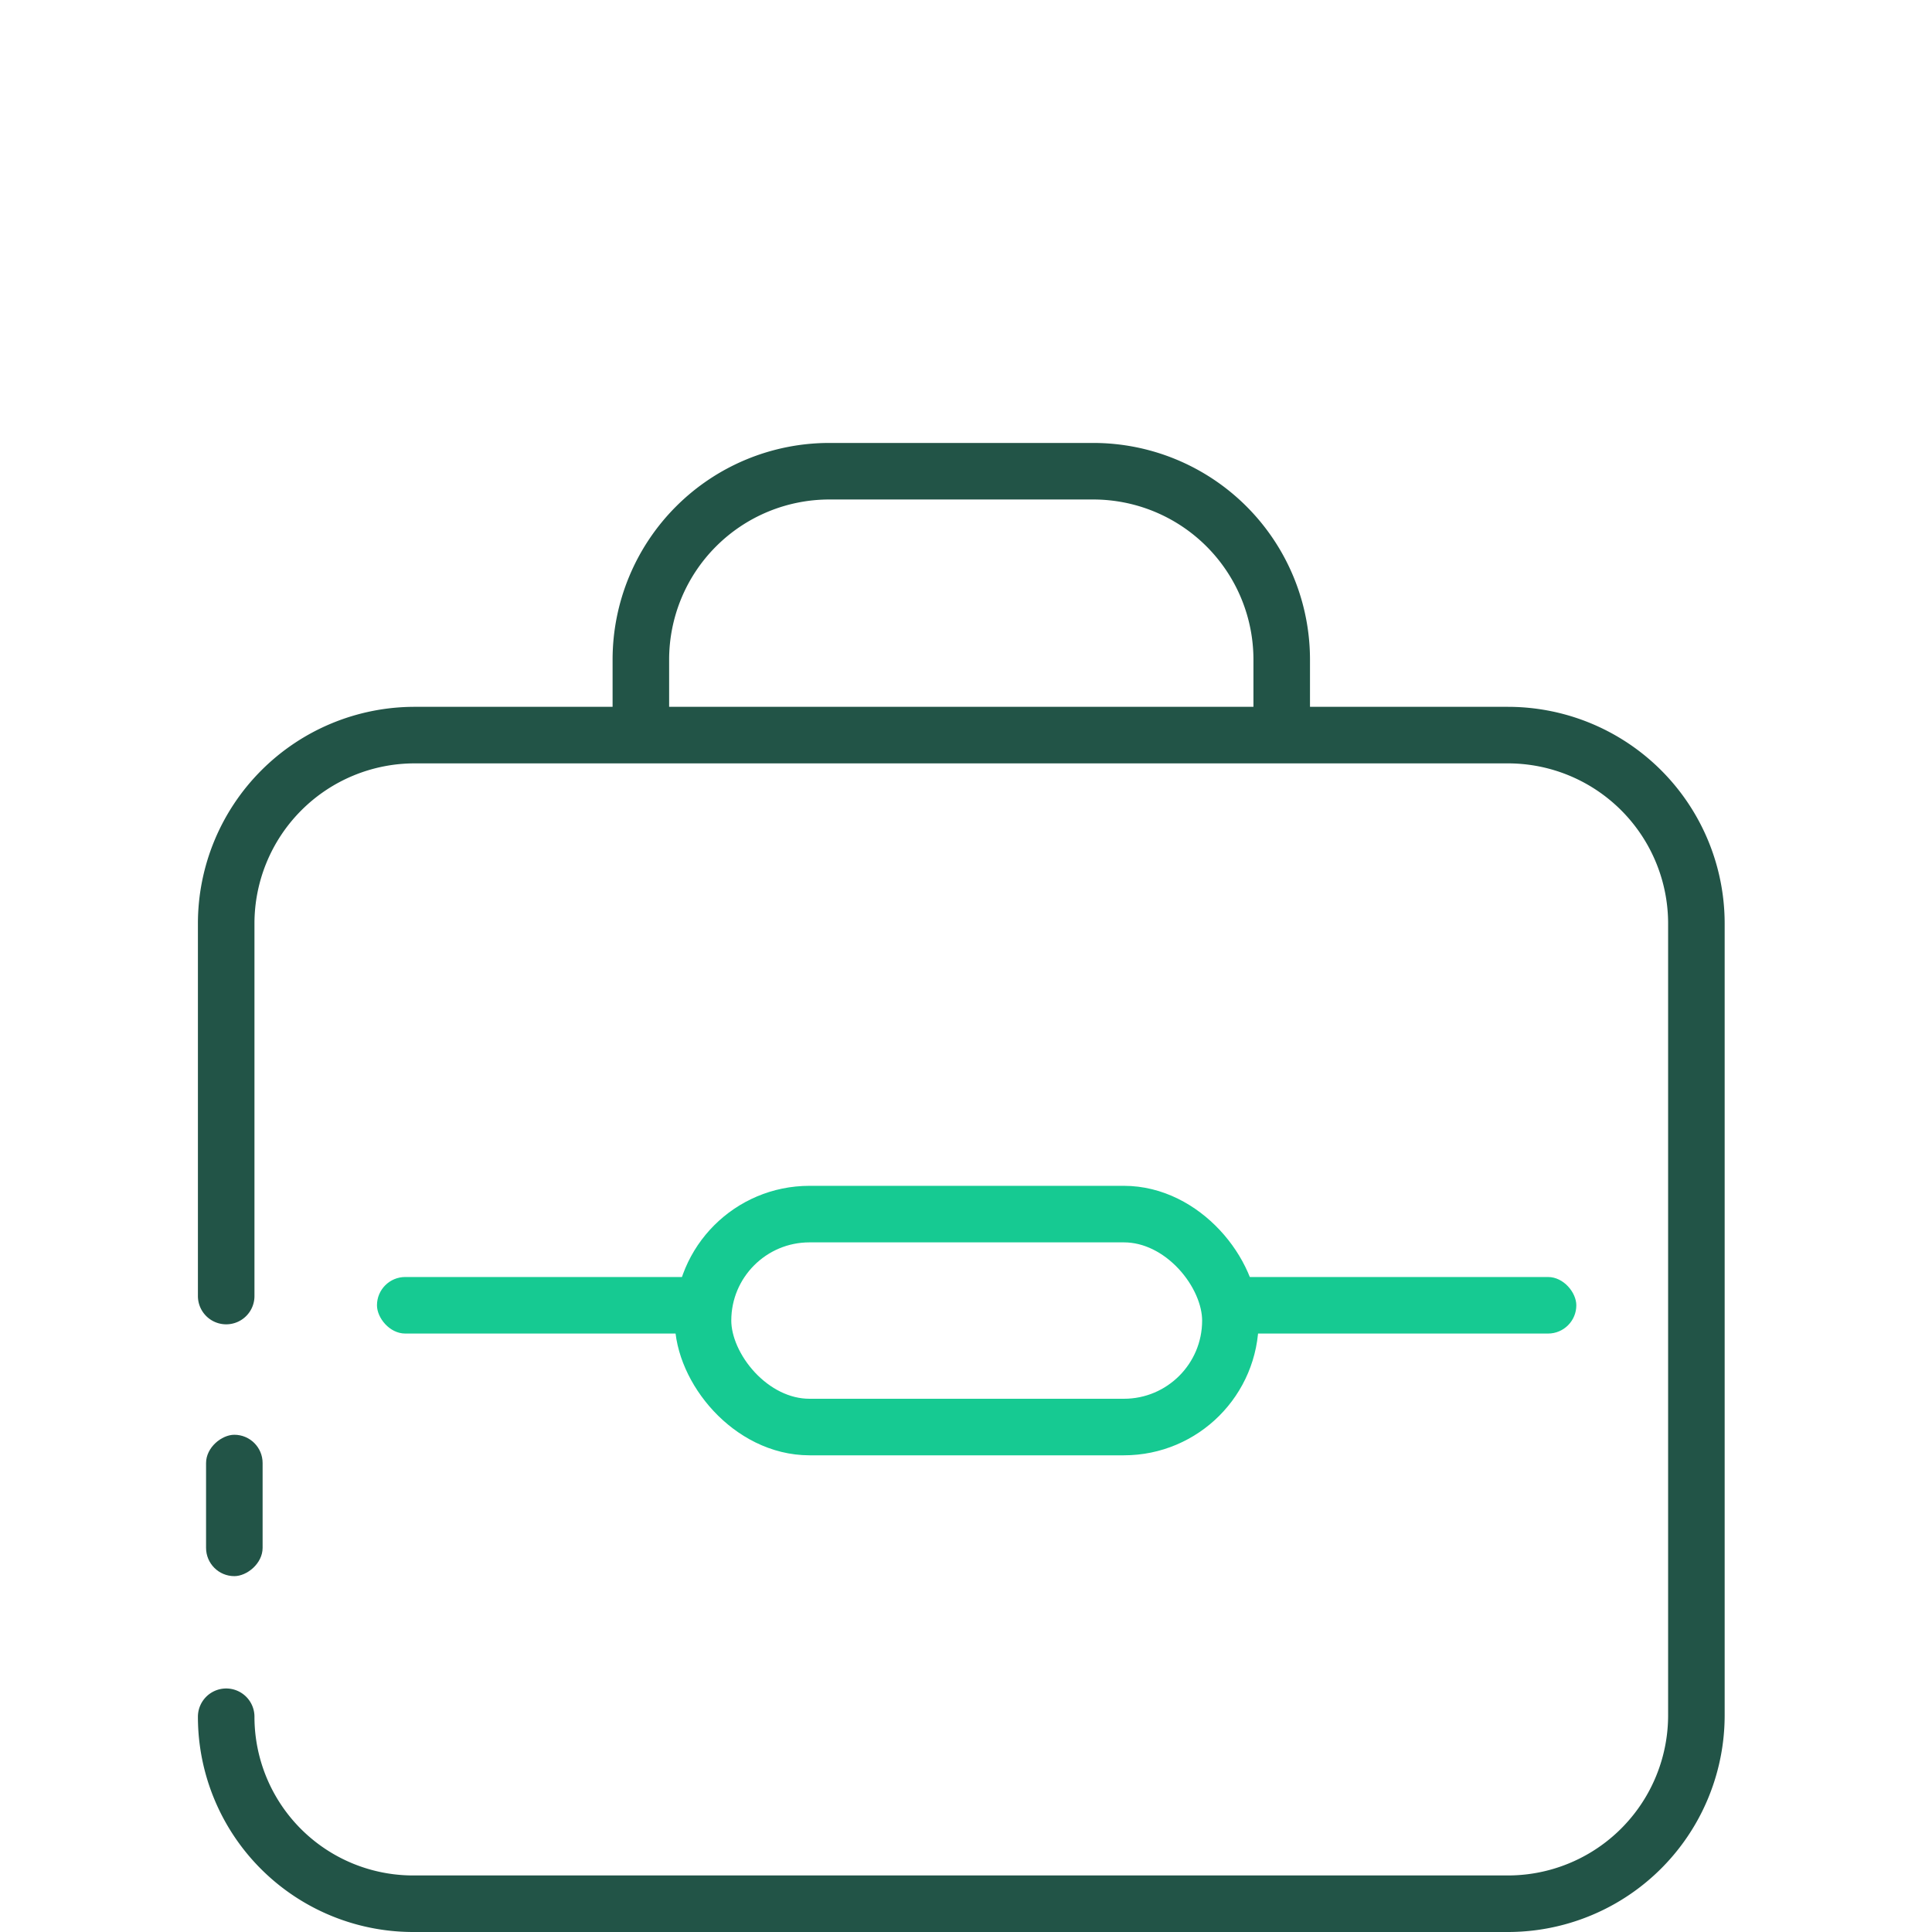 <svg xmlns="http://www.w3.org/2000/svg" width="41" height="41" fill="none"><path stroke="#225447" stroke-linecap="round" stroke-width="1.2" d="M4.8 27.504V19.6a4 4 0 0 1 4-4H32a4 4 0 0 1 4 4v16.8a4 4 0 0 1-4 4H8.768A3.968 3.968 0 0 1 4.8 36.432v0"/><path stroke="#225447" stroke-width="1.2" d="M27.2 15.6V14a4 4 0 0 0-4-4h-5.6a4 4 0 0 0-4 4v1.6"/><rect width="7.864" height="1.2" x="25.588" y="27.1" fill="#16CA92" rx=".6"/><rect width="7.2" height="1.2" x="8" y="27.1" fill="#16CA92" rx=".6"/><rect width="11.192" height="4.519" x="14.919" y="25.765" stroke="#16CA92" stroke-width="1.2" rx="2.26"/><rect width="3" height="1.2" x="5.573" y="30.448" fill="#225447" rx=".6" transform="rotate(90 5.573 30.448)"/></svg>